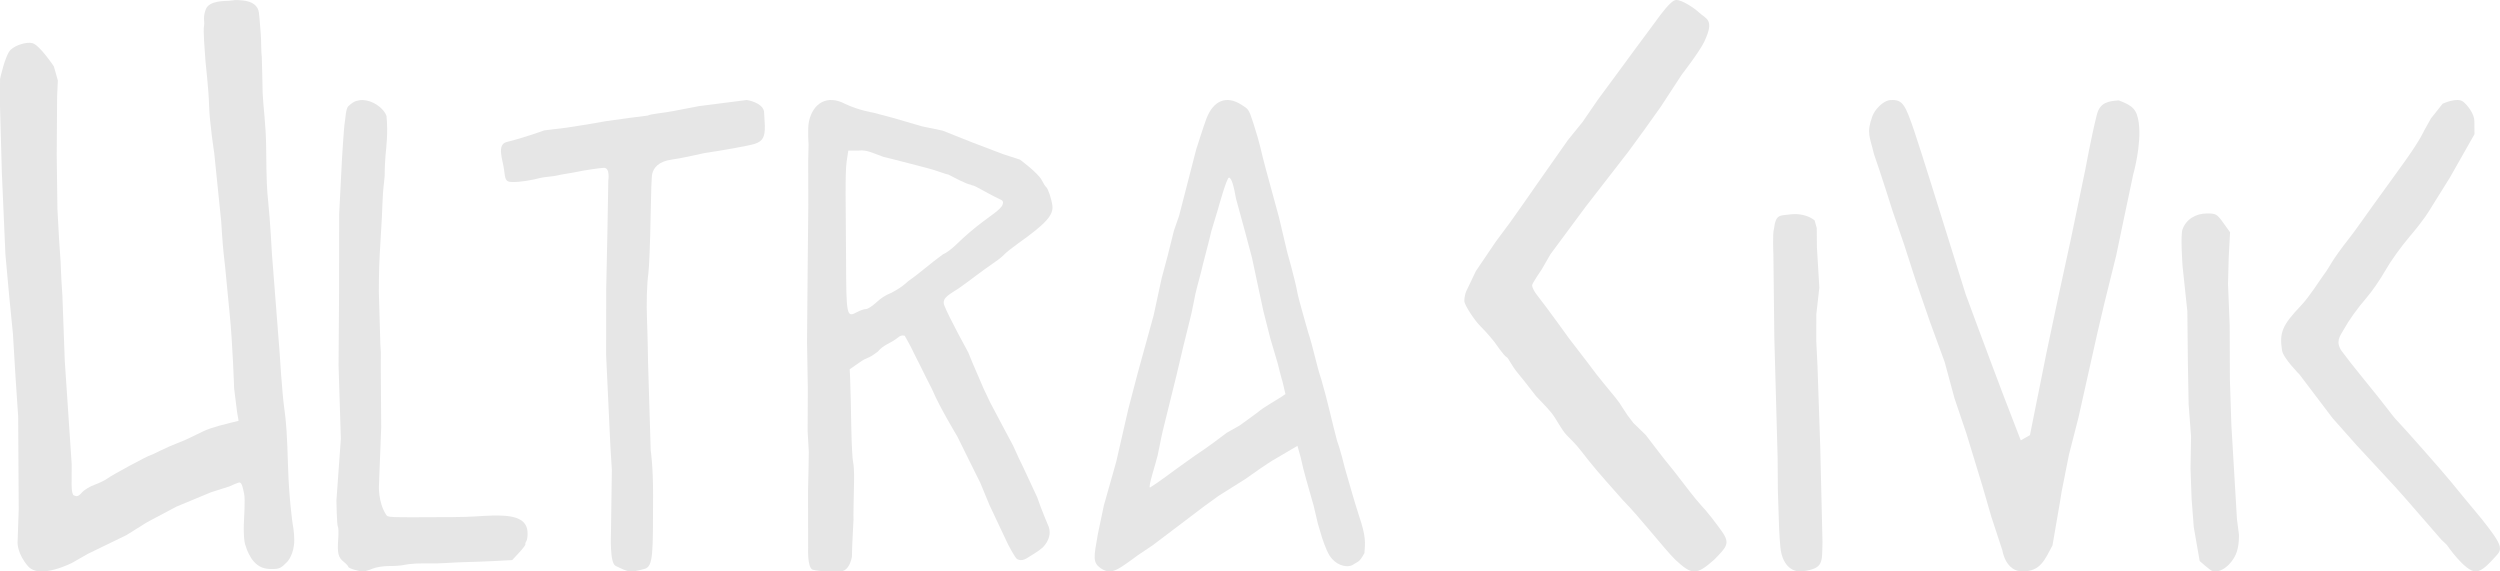 <?xml version="1.0" encoding="UTF-8" standalone="no"?>
<!-- Created with Inkscape (http://www.inkscape.org/) -->

<svg
   version="1.1"
   id="svg176"
   width="1750"
   height="400"
   viewBox="0 0 1750 400"
   sodipodi:docname="website for ai.svg"
   xml:space="preserve"
   inkscape:version="1.2.2 (b0a8486541, 2022-12-01)"
   xmlns:inkscape="http://www.inkscape.org/namespaces/inkscape"
   xmlns:sodipodi="http://sodipodi.sourceforge.net/DTD/sodipodi-0.dtd"
   xmlns="http://www.w3.org/2000/svg"
   xmlns:svg="http://www.w3.org/2000/svg"><defs
     id="defs180"><linearGradient
       id="linearGradient1486"
       inkscape:swatch="solid"><stop
         style="stop-color:#000000;stop-opacity:1;"
         offset="0"
         id="stop1484" /></linearGradient><inkscape:path-effect
       effect="roughen"
       id="path-effect57270-5-0"
       is_visible="true"
       lpeversion="1.2"
       method="segments"
       max_segment_size="1.079"
       segments="1"
       displace_x="4;1"
       displace_y="4;1"
       global_randomize="1;1"
       handles="along"
       shift_nodes="true"
       fixed_displacement="false"
       spray_tool_friendly="false" /><inkscape:path-effect
       effect="roughen"
       id="path-effect57270-8-0-36"
       is_visible="true"
       lpeversion="1.2"
       method="segments"
       max_segment_size="1.079"
       segments="1"
       displace_x="4;2139095038"
       displace_y="4;1023281806"
       global_randomize="1;1"
       handles="along"
       shift_nodes="true"
       fixed_displacement="false"
       spray_tool_friendly="false" /></defs><sodipodi:namedview
     id="namedview178"
     pagecolor="#ffffff"
     bordercolor="#000000"
     borderopacity="0.25"
     inkscape:showpageshadow="2"
     inkscape:pageopacity="0.0"
     inkscape:pagecheckerboard="0"
     inkscape:deskcolor="#d1d1d1"
     showgrid="false"
     showguides="false"
     inkscape:zoom="0.26021866"
     inkscape:cx="-3447.101"
     inkscape:cy="-1906.0893"
     inkscape:window-width="1920"
     inkscape:window-height="1011"
     inkscape:window-x="0"
     inkscape:window-y="0"
     inkscape:window-maximized="1"
     inkscape:current-layer="g182"><inkscape:grid
       type="xygrid"
       id="grid2722" /></sodipodi:namedview><g
     inkscape:groupmode="layer"
     inkscape:label="Image"
     id="g182"
     transform="translate(7005.355,6314.051)"><g
       id="g137421"
       inkscape:export-filename="logo-white.svg"
       inkscape:export-xdpi="246.60997"
       inkscape:export-ydpi="246.60997"><path
         style="fill:#e6e6e6;fill-opacity:1;stroke:none;stroke-width:1.981;stroke-opacity:1"
         d="m -5518.491,-6161.673 -5.516,26.427 -8.282,33.438 -4.977,21.192 -13.169,58.868 -6.631,25.902 -5.149,25.901 c 0,0 -1.338,9.002 -6.404,37.698 -5.528,10.36 -8.396,17.955 -20.672,18.193 -12.236,0.237 -14.364,-14.63 -14.364,-14.63 l -7.782,-23.689 -6.049,-20.908 -11.386,-37.326 -8.308,-24.557 -6.906,-25.477 -10.281,-28.092 -9.915,-28.745 -8.175,-25.366 -7.826,-22.745 c 0,0 -9.114,-28.929 -13.257,-40.471 -2.925,-12.523 -5.475,-14.633 -1.169,-26.62 1.569,-4.367 7.259,-10.931 12.66,-11.31 8.66,-0.609 10.408,3.32 16.747,21.91 4.47,13.11 19.111,60.259 19.111,60.259 l 16.73,53.549 8.694,23.519 9.817,26.279 8.112,21.508 12.021,31.163 6.421,-3.657 11.782,-58.662 7.723,-36.495 9.03,-41.543 10.141,-48.807 c 0,0 4.358,-23.865 8.193,-38.919 2.178,-8.551 8.115,-9.37 15.291,-9.898 10.121,3.778 12.605,6.436 14.005,15.558 2.105,15.434 -3.893,36.373 -3.893,36.373 z"
         id="path56837-9-3-6"
         sodipodi:nodetypes="ccccccccscccccccccccssscccccccccccscccc" /><path
         style="fill:#e6e6e6;fill-opacity:1;stroke:none;stroke-width:1.375;stroke-opacity:1"
         d="m -5258.277,-5924.688 c -4.812,5.134 -9.429,10.629 -14.145,10.636 -7.508,0.012 -20.176,-18.597 -20.176,-18.597 l -3.943,-3.785 -24.129,-27.742 -8.162,-9.197 -26.881,-29.008 -16.811,-18.929 -23.118,-30.522 c 0,0 -11.43,-11.469 -12.282,-16.931 -1.959,-12.557 0.178,-17.611 13.281,-31.417 6.258,-6.593 12.822,-17.382 15.902,-21.489 5.455,-7.277 4.015,-8.022 18.424,-26.366 3.809,-4.85 12.752,-17.623 16.082,-22.238 13.56,-18.789 18.553,-25.581 23.277,-32.259 10.39,-14.687 12.592,-20.27 12.592,-20.27 l 4.698,-8.357 8.137,-10.27 c 0,0 10.269,-4.848 14.511,-1.357 3.002,2.471 7.722,8.46 7.722,13.56 0,3.598 0.083,9.113 0.083,9.113 l -17.15,30.24 -7.798,12.505 -6.527,10.465 c 0,0 -3.506,6.275 -14.131,18.709 -5.768,6.749 -13.27,17.231 -16.672,23.294 -3.402,6.062 -9.318,14.66 -13.146,19.106 -6.828,7.929 -12.344,15.655 -16.555,23.188 -2.082,3.724 -5.605,7.867 -0.85,14.469 2.662,3.696 10.087,13.119 16.502,20.942 13.697,16.704 19.098,24.359 20.745,26.077 7.12,7.425 34.449,38.511 38.997,44.169 7.691,9.569 12.768,15.399 21.408,25.915 15.191,19.068 14.927,21.215 10.116,26.349 z"
         id="path56837-7-6-3"
         sodipodi:nodetypes="zscccccccsssssscccssccccsssssssscz" /><path
         style="fill:#e6e6e6;fill-opacity:1;stroke:none;stroke-width:1.271;stroke-opacity:1"
         d="m -6804.25,-5920.831 c -4.301,4.497 -5.583,5.101 -10.807,5.101 -5.236,0 -9.041,-1.17 -12.829,-5.456 -2.358,-2.669 -4.768,-7.804 -5.458,-10.622 -1.423,-2.736 -1.456,-11.728 -1.351,-14.8 0.151,-4.778 1.109,-17.716 0.234,-21.732 -0.87,-3.99 -1.354,-7.274 -3.016,-7.975 -0.73,-0.308 -7.363,2.772 -7.363,2.772 l -12.944,4.141 -23.964,9.943 -18.222,9.655 -2.703,1.478 -14.162,8.85 -27.027,13.113 -10.865,6.215 c 0,0 -22.713,11.811 -30.905,2.554 -7.515,-8.492 -7.434,-16.372 -7.434,-16.372 l 0.816,-23.556 -0.389,-65.011 -1.821,-27.168 -1.837,-30.645 -2.622,-26.436 -2.648,-29.22 -2.49,-57.176 -1.297,-46.459 0.016,-19.073 c 0,0 3.587,-16.988 7.549,-20.608 3.589,-3.278 11.02,-5.527 15.05,-4.554 5.056,1.22 15.095,16.31 15.095,16.31 l 2.779,9.861 -0.508,11.08 -0.273,40.846 0.245,20.086 0.237,17.928 1.173,21.432 1.07,15.738 c 0.147,6.484 0.77,17.093 1.245,23.555 l 1.662,45.577 4.846,72.427 -0.053,12.273 c 0,0 -0.301,8.596 1.535,9.45 1.511,0.542 2.684,1.522 5.73,-2.042 1.507,-1.763 5.529,-4.208 8.938,-5.434 3.409,-1.226 7.568,-3.286 9.241,-4.58 2.796,-2.161 28.396,-15.97 29.607,-15.97 0.29,0 3.451,-1.47 7.025,-3.266 3.573,-1.796 9.158,-4.243 12.41,-5.437 3.252,-1.194 9.188,-3.871 13.19,-5.948 6.952,-3.609 11.245,-5.087 23.631,-8.136 l 5.556,-1.368 -1.046,-6.152 -2.062,-16.46 c 0,0 -1.022,-31.756 -3.171,-52.739 -1.009,-9.851 -2.077,-20.896 -2.373,-24.545 -0.296,-3.649 -1.105,-11.41 -1.798,-17.248 -0.692,-5.838 -1.719,-22.555 -1.719,-22.555 l -4.866,-47.74 c 0,0 -3.273,-21.198 -3.598,-33.238 -0.325,-12.04 -2.302,-27.654 -2.515,-30.937 -0.52,-8.029 -1.779,-21.359 -0.984,-25.246 0.512,-2.504 -1.08,-5.397 1.242,-11.278 2.444,-6.191 13.559,-5.659 16.277,-5.897 4.883,-0.428 3.216,-0.809 9.421,-0.231 7.03,0.655 10.812,3.804 11.411,8.42 0.581,4.481 1.058,12.221 1.359,15.586 0.298,3.337 0.199,13.104 0.684,15.576 0.159,0.808 0.445,21.095 0.604,25.381 0.328,8.832 2.318,21.991 2.451,38.013 0.197,23.798 0.591,29.869 1.395,37.531 1.456,13.874 2.624,36.616 2.624,36.616 l 5.374,68.992 c 0,0 1.73,28.554 3.259,39.139 1.414,9.787 2.027,19.237 2.669,41.13 0.636,21.674 3.064,39.383 3.321,40.586 0,0 1.031,5.235 1.031,10.778 0,10.049 -4.88,15.18 -4.88,15.18 z"
         id="path56835-10-2"
         sodipodi:nodetypes="sssccssccccccccsccccccccccsscccccccccccccsssssssscccsssccssssssssssssccsssscs" /><path
         style="fill:#e6e6e6;fill-opacity:1;stroke:none;stroke-width:1.095;stroke-opacity:1"
         d="m -6636.883,-5935.307 c -0.585,0.854 -0.908,1.885 -0.716,2.291 0.192,0.406 -1.805,3.053 -4.437,5.882 l -4.785,5.145 -13.7,0.717 c -12.733,0.666 -21.107,0.537 -33.201,1.357 -8.661,0.587 -13.954,0.01 -20.908,0.368 -2.838,0.146 -6.571,0.603 -8.295,1.014 -1.725,0.411 -6.3,0.73 -10.166,0.708 -3.9,-0.022 -8.992,0.792 -11.436,1.828 -2.423,1.027 -5.333,1.901 -6.466,1.941 -3.05,0.107 -10.645,-2.236 -10.575,-3.263 0.034,-0.489 -1.43,-2.079 -3.251,-3.533 -3.833,-3.061 -4.517,-5.998 -3.757,-16.136 0.298,-3.978 0.175,-7.802 -0.274,-8.498 -0.749,-1.16 -1.005,-18.231 -1.005,-18.231 l 3.102,-43.179 -1.605,-51.328 0.35,-49.863 0.072,-56.057 1.994,-38.965 c 0,0 1.359,-22.631 1.951,-25.378 0.467,-2.164 0.59,-9.384 2.483,-11.243 1.893,-1.859 4.467,-3.476 5.52,-3.64 2.342,-0.364 2.772,-1.112 7.085,-0.362 3.252,0.566 6.787,2.393 9.377,4.542 2.057,1.707 4.057,4.162 4.736,6.332 1.179,12.727 -0.243,22.074 -0.687,27.579 -0.561,7.111 -0.652,13.509 -0.607,14.445 0.045,0.936 -0.747,6.061 -1.163,11.764 -0.408,5.585 -0.598,13.362 -0.807,17.384 -0.209,4.023 -0.884,15.663 -1.5,25.868 -0.616,10.205 -0.611,25.941 -0.611,25.941 l 1.046,36.446 0.364,6.245 -0.052,10.25 0.293,42.261 -1.57,40.315 c 0,0 -0.764,11.463 4.923,20.49 1.649,2.105 -1.103,1.999 46.398,1.786 15.453,-0.07 19.072,-0.883 27.991,-1.084 12.564,-0.283 23.916,0.936 24.677,11.195 0.208,2.805 -0.204,5.807 -0.789,6.661 z"
         id="path56835-1-6-6"
         sodipodi:nodetypes="ssscsssssssssssccccccsssssccsssscccccccsssss" /><path
         style="fill:#e6e6e6;fill-opacity:1;stroke:none;stroke-width:1.084;stroke-opacity:1"
         d="m -6469.962,-6226.099 c 0.139,7.891 -1.406,10.852 -6.951,12.71 -3.787,1.268 -23.591,4.816 -35.081,6.438 -1.456,0.206 -14.96,3.501 -22.845,4.555 -9.91,1.325 -12.979,6.046 -13.935,9.97 -0.52,2.134 -0.864,12.836 -1.161,30.515 -0.298,17.678 -1.002,35.385 -1.563,39.347 -1.039,7.324 -1.421,20.671 -0.936,32.697 0.454,11.252 0.729,29.84 0.729,29.84 l 1.852,61.396 c 0,0 1.71,10.199 1.655,31.794 -0.103,40.194 0.277,49.406 -6.053,51.037 -10.451,2.693 -10.563,2.501 -20.186,-2.148 -4.171,-2.015 -3.247,-21.263 -3.229,-23.78 0.015,-1.984 0.616,-43.397 0.616,-43.397 l -1.002,-16.071 -3.013,-64.288 0.059,-46.392 0.842,-39.681 0.63,-36.206 c 0,0 1.401,-8.883 -3.029,-8.807 -2.882,0.05 -15.136,1.948 -17.782,2.59 -3.471,0.843 -11.757,1.886 -15.645,2.898 -1.684,0.438 -8.84,0.945 -11.376,1.629 -5.065,1.366 -13.692,2.988 -19.747,2.803 -4.229,-0.13 -4.617,-1.719 -5.399,-8.569 -0.781,-6.842 -5.451,-17.679 1.988,-19.473 11.66,-2.812 26.174,-8.093 26.174,-8.093 l 15.542,-1.89 14.491,-2.269 13.124,-2.291 16.521,-2.291 12.652,-1.609 c 2.431,-1.263 11.755,-1.873 18.493,-3.275 l 17.302,-3.331 33.633,-4.307 c 0,0 10.75,1.572 12.061,7.949 z"
         id="path56835-2-3-1"
         sodipodi:nodetypes="csssssssccssssccccccsssssssccccccccccc" /><path
         style="fill:#e6e6e6;fill-opacity:1;stroke:none;stroke-width:1.09;stroke-opacity:1"
         d="m -6275.274,-5930.973 c -3.482,2.859 -3.954,3.128 -8.099,5.685 -3.263,2.013 -6.43,4.659 -10.041,2.567 -1.404,-0.813 -6.275,-10.189 -6.275,-10.189 l -6.258,-13.238 -6.811,-14.467 -6.397,-15.468 -8.366,-16.832 -7.656,-15.52 c 0,0 -12.602,-20.943 -17.269,-32.114 -0.798,-1.94 -3.602,-6.925 -5.172,-10.339 -1.569,-3.414 -6.715,-13.236 -7.866,-15.698 -2.115,-4.765 -6.54,-12.381 -6.54,-12.381 0,0 -2.256,-1.042 -4.62,1.122 -5.995,4.695 -9.781,4.692 -14.296,9.955 -7.971,6.033 -6.271,2.986 -12.803,7.591 l -6.809,4.732 0.285,6.345 c 0.309,6.855 0.604,22.058 0.811,33.776 0.207,11.718 0.769,22.826 1.249,24.682 0.48,1.857 0.8,7.411 0.711,12.342 -0.322,17.831 -0.536,24.146 -0.398,28.093 -0.421,9.753 -0.956,16.169 -1.113,26.082 -1.244,6.312 -4.189,10.104 -7.851,10.11 -3.345,0.01 -13.875,0.537 -19.778,-1.169 -3.634,-1.702 -3.019,-14.978 -3.019,-14.978 l -0.077,-39.819 0.36,-16.286 0.174,-11.362 -0.815,-14.511 0.13,-29.632 -0.555,-33.118 0.439,-50.196 0.452,-45.468 -0.077,-30.419 0.274,-11.92 c 0,0 -0.852,-11.005 0.297,-16.177 2.828,-12.735 12.777,-18.846 25.465,-12.052 9.741,4.566 19.484,6.051 19.484,6.051 l 13.759,3.639 20.409,5.951 14.362,2.984 20.583,8.178 21.6,8.231 12.008,3.897 c 0,0 12.871,9.49 15.364,14.569 1.044,2.127 2.368,4.201 2.941,4.609 1.296,0.922 3.766,8.232 4.38,12.968 0.871,6.709 -4.607,12.763 -23.991,26.516 -3.961,2.811 -8.316,6.29 -9.676,7.731 -1.36,1.442 -4.142,3.702 -6.181,5.022 -2.039,1.321 -14.341,10.218 -14.626,10.555 -0.285,0.337 -7.395,5.497 -10.365,7.612 -5.881,4.188 -12.945,6.828 -10.867,12.321 2.981,7.881 16.862,33.155 16.862,33.155 l 3.109,7.613 7.656,17.748 4.633,9.759 9.864,18.598 6.041,11.334 4.103,9.003 2.84,5.821 9.927,21.305 c 0,0 1.86,5.289 2.848,7.839 1.395,3.613 4.484,11.241 5.311,13.06 1.564,4.637 0.186,9.634 -4.065,14.202 z m -29.627,-243.323 c -5.667,-2.697 -11.173,-5.84 -17.367,-9.126 -1.932,-1.021 -3.173,-0.855 -3.468,-1.298 -3.996,-0.688 -12.435,-5.531 -15.893,-7.195 -1.475,-0.022 -7.985,-2.774 -14.206,-4.356 -13.587,-3.455 -26,-6.848 -31.046,-7.927 -7.525,-2.686 -11.777,-5.129 -17.303,-4.452 l -7.366,0.034 -1.129,7.427 c -1.277,8.404 -0.552,33.373 -0.435,68.537 0.133,39.912 0.365,41.044 7.627,37.108 2.216,-1.201 5.016,-2.17 6.221,-2.152 1.205,0.018 4.229,-1.839 6.72,-4.126 4.093,-3.757 6.591,-5.38 11.198,-7.275 4.202,-2.248 7.695,-4.32 11.831,-8.225 7.465,-5.083 15.126,-12.116 24.199,-18.677 1.972,-0.685 6.098,-3.707 9.167,-6.714 5.857,-5.737 12.595,-11.526 18.651,-16.027 1.981,-1.472 5.785,-4.298 8.453,-6.278 2.668,-1.98 4.953,-4.395 5.301,-5.276 0.69,-1.743 0.947,-3.114 -1.154,-4 z"
         id="path56835-9-2-5"
         sodipodi:nodetypes="csscccccccsccccccssssccsccccccccccccsccccccccssssssssscccccccccccccccscccssssscccsssscscc" /><path
         style="fill:#e6e6e6;fill-opacity:1;stroke:none;stroke-width:1.371;stroke-opacity:1"
         d="m -5805.495,-5922.22 c -12.323,10.864 -15.44,10.896 -27.041,0.071 -7.618,-7.448 -25.014,-29.901 -36.757,-41.758 -7.319,-8.327 -17.47,-19.559 -23.384,-27.004 -10.501,-13.295 -7.885,-10.248 -15.941,-18.487 -3.769,-3.855 -7.158,-11.227 -10.706,-15.637 -3.547,-4.41 -9.397,-10.137 -10.795,-11.715 -1.399,-1.578 -6.19,-8.249 -12.13,-15.344 -5.94,-7.095 -6.988,-11.396 -8.587,-12.03 -1.599,-0.634 -8.601,-10.79 -8.601,-10.79 0,0 -4.824,-6.056 -9.473,-10.627 -4.582,-4.505 -11.381,-15.23 -11.419,-17.71 -0.039,-2.48 0.763,-5.699 1.32,-6.854 0.556,-1.155 6.74,-14.147 6.74,-14.147 l 13.989,-20.661 9.997,-13.452 8.474,-11.959 10.73,-15.4 21.303,-30.333 10.183,-12.556 10.723,-15.611 16.921,-22.955 c 0,0 15.842,-21.634 23.904,-32.365 2.579,-3.509 10.185,-14.289 13.879,-14.499 3.93,-0.223 12.411,5.283 16.011,8.649 5.133,4.799 11.297,4.742 3.734,20.637 -3.257,6.846 -15.774,23.037 -15.774,23.037 l -14.521,22.236 -11.291,15.849 -11.361,15.578 -30.204,38.94 -24.44,32.993 -6.113,10.62 c 0,0 -6.827,9.853 -6.762,11.22 0.066,1.366 1.388,4.114 2.939,6.105 9.137,11.729 22.759,30.811 22.759,30.811 l 13.64,17.749 5.783,7.693 5.056,6.267 8.09,9.852 2.747,3.574 2.179,3.409 3.547,5.386 4.109,5.434 8.664,8.393 7.073,9.258 6.223,8.043 c 4.664,5.651 8.561,10.584 12.374,15.635 0,0 9.291,12.26 13.086,16.274 4.635,4.902 10.274,12.301 14.624,18.43 5.928,8.352 3.292,10.797 -5.499,19.754 z"
         id="path56837-0-5"
         sodipodi:nodetypes="ccccssssscszzccccccccccssscccccccsscccccccccccccssc" /><path
         style="fill:#e6e6e6;fill-opacity:1;stroke:none;stroke-width:1.144;stroke-opacity:1"
         d="m -6234.972,-5916.35 c -5.613,-4.127 -4.729,-7.57 -1.879,-23.864 l 4.199,-20.02 8.642,-30.534 8.508,-37.12 6.637,-25.335 11.052,-40.063 5.611,-25.977 4.263,-15.923 4.316,-17.336 3.638,-10.477 11.958,-46.393 c 0,0 5.269,-16.659 7.201,-21.692 4.882,-12.705 14.063,-16.411 24.53,-9.617 4.858,3.153 4.995,2.75 8.258,12.807 5.441,16.775 5.135,19.073 8.671,31.856 3.169,11.521 9.265,34.088 9.287,34.063 l 5.754,24.355 c 0,0 5.455,19.095 7.065,28.025 0.902,5.066 5.973,22.106 7.53,27.883 3.643,10.865 5.838,23.11 9.263,33.177 4.452,15.161 7.504,29.801 11.116,43.277 2.396,6.304 5.339,18.675 5.339,18.675 l 5.619,19.424 c 0,0 3.011,10.25 4.522,14.713 4.672,13.802 4.245,18.286 3.616,25.551 -3.861,7.016 -4.282,5.561 -8.503,8.465 -4.8,2.15 -11.849,-0.557 -15.689,-6.378 -2.876,-4.361 -5.703,-13.645 -5.703,-13.645 l -2.671,-8.978 -3.002,-12.739 -5.135,-18.08 c -1.188,-3.877 -3.074,-11.568 -3.9,-15.586 l -2.277,-8.126 c 0,0 -1.829,1.032 -14.312,8.41 -4.328,2.37 -8.413,5.312 -12.569,8.077 l -9.644,6.779 -18.666,11.722 -10.813,7.84 -12.358,9.401 -22.89,17.306 -10.579,7.118 c 0,0 -6.659,5.001 -11.022,7.83 -7.129,4.737 -10.534,4.026 -14.983,1.131 z m 53.945,-70.09 12.284,-8.785 c 4.189,-2.691 8.725,-5.946 13.286,-9.28 l 8.861,-6.623 9.078,-5.126 12.38,-9.031 c 4.854,-4.234 14.332,-9.045 19.595,-12.908 l -1.988,-8.464 c -1.484,-4.92 -3.311,-12.602 -3.311,-12.602 l -5.288,-17.916 -4.84,-19.055 -3.036,-14.111 -4.949,-23.229 -4.581,-17.234 c 0,0 -4.31,-15.823 -6.58,-24.089 -1.511,-8.35 -3.07,-14.826 -4.996,-14.809 -1.572,0.014 -7.717,22.245 -7.717,22.245 l -4.633,15.337 c -1.475,6.762 -4.38,17.033 -5.756,22.722 -1.748,7.708 -3.616,13.691 -5.344,21.003 l -2.6,12.898 -1.438,5.963 -4.52,18.282 -4.719,19.985 -9.591,38.865 c 0,0 -1.599,6.898 -3.541,17.029 -1.182,5.187 -7.037,22.812 -5.348,22.601 4.647,-2.749 19.293,-13.67 19.293,-13.67 z"
         id="path57142-6-4"
         sodipodi:nodetypes="cccccccccccccsscccccccccsccscccccccccccccccccccccccccccccccscccccccccccc" /><path
         style="fill:#e6e6e6;fill-opacity:1;stroke:none;stroke-width:1.382;stroke-opacity:1"
         d="m -5743.377,-5914.172 c -8.723,1.136 -14.695,-5.861 -15.717,-16.916 -0.805,-8.713 -1.002,-16.46 -1.002,-16.46 l -0.747,-23.162 -0.179,-22.976 -2.306,-83.89 -0.654,-58.355 c 0,0 -0.681,-14.557 0.411,-18.04 1.389,-10.619 4.14,-8.97 12.248,-10.088 4.958,-0.505 11.627,0.49 16.223,4.315 l 1.473,5.368 0.111,13.41 1.686,28.264 -2.104,18.644 -0.045,18.559 0.86,17.633 1.931,56.839 0.826,34.854 0.742,31.481 c -0.457,14.123 1.141,18.49 -13.758,20.52 z"
         id="path56837-1-5-6"
         sodipodi:nodetypes="cscccccccscccccccccc" /><path
         style="fill:#e6e6e6;fill-opacity:1;stroke:none;stroke-width:1.037;stroke-linecap:round;stroke-linejoin:round;stroke-dasharray:none;stroke-opacity:1"
         id="rect57268-5-5"
         width="37.068"
         height="40.749"
         x="-5766.145"
         y="-6242.44"
         inkscape:path-effect="#path-effect57270-5-0"
         d="m -5755.67,-6241.972 16.542,-1.556 c 5.904,1.089 12.368,5.683 12.368,10.833 l -2.873,20.854 c 0.555,6.004 -4.091,9.561 -9.242,9.561 l -18.016,0.542 c -5.109,0.047 -8.633,-3.751 -8.633,-8.901 l -1.357,-23.691 c 0.735,-3.964 6.061,-7.642 11.211,-7.642 z"
         sodipodi:type="rect"
         ry="9.296"
         rx="9.296" /><path
         style="fill:#e6e6e6;fill-opacity:1;stroke:none;stroke-width:1.452;stroke-opacity:1"
         d="m -5440.287,-5925.981 c -3.606,7.997 -10.943,13.227 -16.343,11.649 -1.835,-0.536 -8.945,-6.996 -8.945,-6.996 l -4.138,-23.699 -1.537,-20.123 -0.733,-21.028 0.377,-22.177 -1.703,-22.742 -0.524,-28.838 -0.374,-36.183 -3.349,-31.564 c 0,0 -1.555,-21.581 -0.059,-25.756 2.486,-6.94 9.006,-11.184 17.195,-11.191 6.227,-0.012 6.97,0.424 11.383,6.571 l 4.721,6.577 -0.943,17.673 -0.486,18.659 1.17,28.76 0.144,37.873 1.034,31.909 3.913,65.99 1.401,10.778 c 0,0 0.348,8.198 -2.204,13.857 z"
         id="path56837-4-7-9"
         sodipodi:nodetypes="sscccccccccscsccccccccs" /><path
         style="fill:#e6e6e6;fill-opacity:1;stroke:none;stroke-width:1.037;stroke-linecap:round;stroke-linejoin:round;stroke-dasharray:none;stroke-opacity:1"
         id="rect57268-4-6-3"
         width="37.068"
         height="40.822"
         x="-5476.529"
         y="-6243.875"
         inkscape:path-effect="#path-effect57270-8-0-36"
         d="m -5467.332,-6243.06 16.658,-0.417 c 7.066,-0.397 10.153,4.233 10.153,9.383 l 1.893,21.758 c -0.833,5.138 -6.218,9.501 -11.368,9.501 l -17.368,-0.227 c -5.019,0.01 -8.265,-3.758 -8.265,-8.908 l -0.643,-22.595 c -0.256,-5.164 3.791,-8.495 8.941,-8.495 z"
         sodipodi:type="rect"
         ry="9.296"
         rx="9.296" /></g></g></svg>
